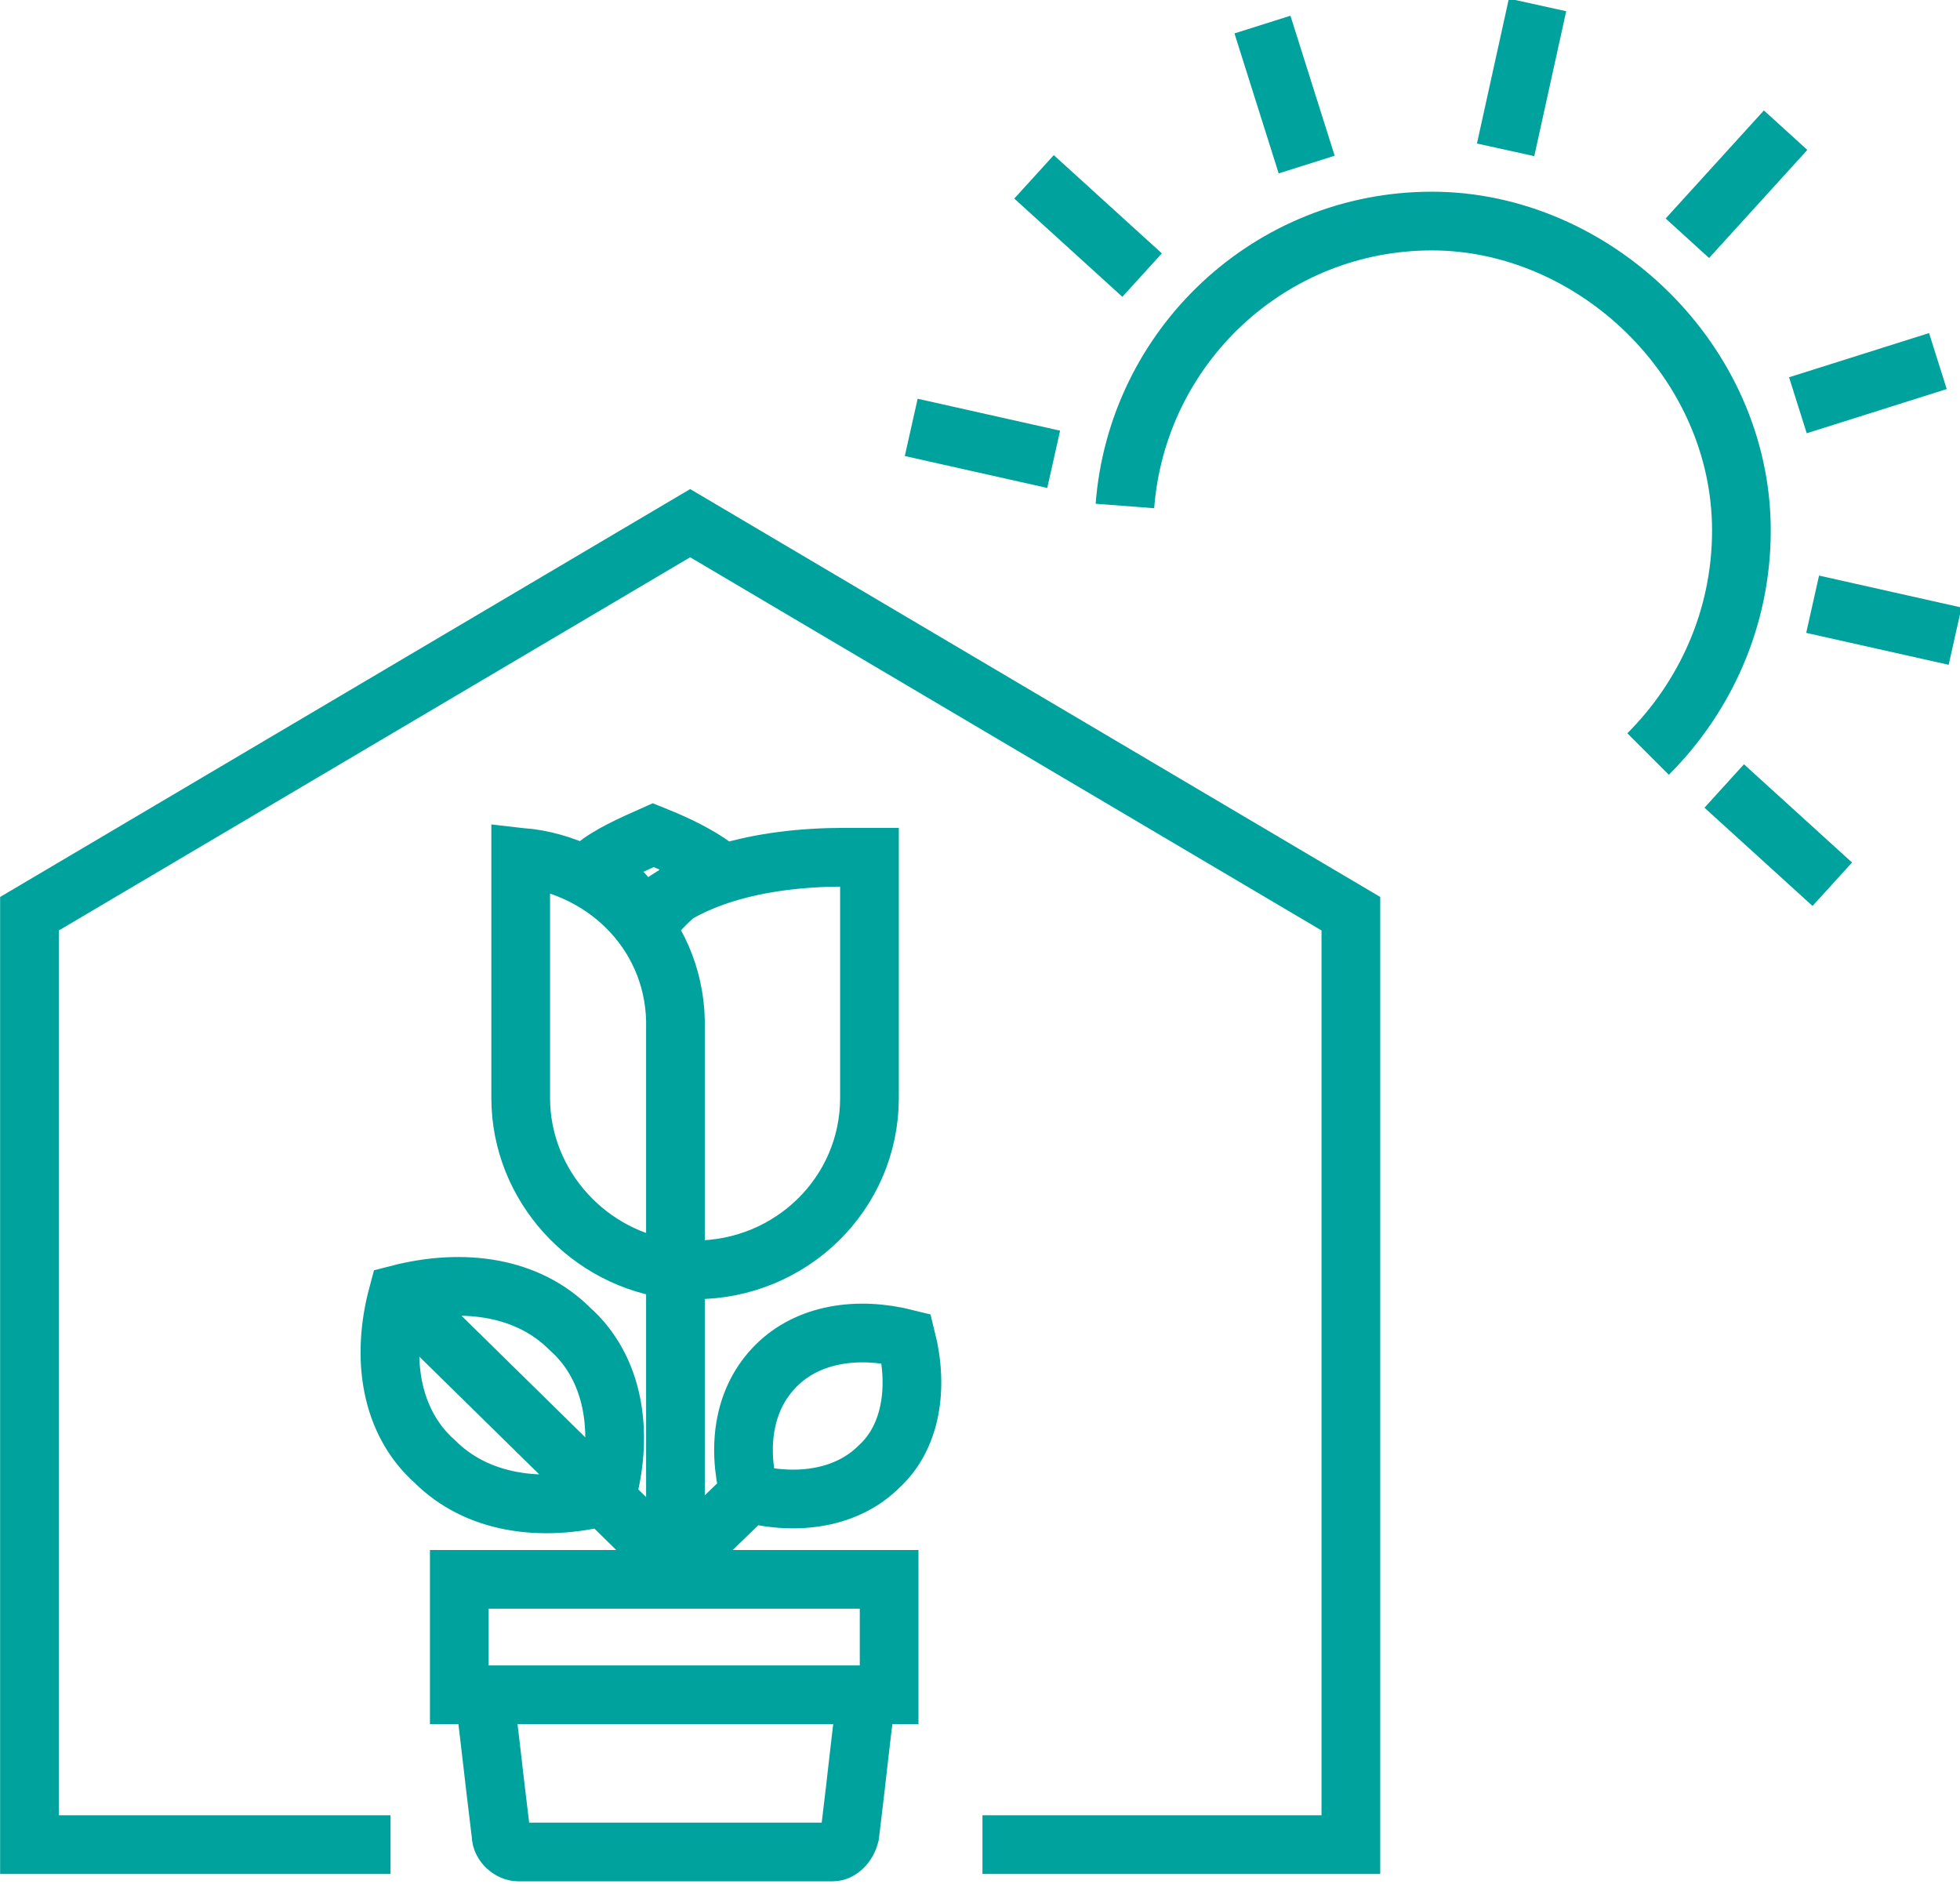 <?xml version="1.0" encoding="utf-8"?>
<!-- Generator: Adobe Illustrator 27.5.0, SVG Export Plug-In . SVG Version: 6.00 Build 0)  -->
<svg version="1.1" id="Layer_1" xmlns="http://www.w3.org/2000/svg" xmlns:xlink="http://www.w3.org/1999/xlink" x="0px" y="0px"
	 viewBox="0 0 79.8 76.7" style="enable-background:new 0 0 79.8 76.7;" xml:space="preserve">
<style type="text/css">
	.st0{fill:none;stroke:#00A29D;stroke-width:2.39;stroke-miterlimit:10;}
</style>
<path class="st0" d="M21.2,34.9c0,0.1,0,0.3,0,0.4v9.4c0,3.6,2.8,6.6,6.3,7c0-0.1,0-0.3,0-0.4v-9.4C27.6,38.2,24.8,35.3,21.2,34.9z
	 M28.3,51.7c3.9,0,7.1-3.1,7.1-7v-9.4c0-0.1,0-0.3,0-0.4c-0.3,0-0.6,0-1,0c-3.5,0-6.6,0.8-8.4,2.7 M26.3,37.7c0.8-1,1.7-1.8,2.8-2.4
	c-0.7-0.5-1.5-0.9-2.5-1.3c-0.9,0.4-1.8,0.8-2.4,1.3C25,35.9,25.8,36.7,26.3,37.7z M36.2,69H18.7v-4.7h17.5V69z M19.7,68.8
	c0.4,3.3,0.3,2.6,0.7,5.9c0,0.4,0.4,0.7,0.7,0.7h12.8c0.3,0,0.6-0.3,0.7-0.7c0.4-3.3,0.3-2.7,0.7-5.9 M27.5,42.6v22 M30.6,60.7
	l-3,2.9 M35.8,59.7c-1.3,1.3-3.3,1.6-5.3,1.1c-0.5-2-0.2-3.9,1.1-5.2c1.3-1.3,3.3-1.6,5.3-1.1C37.4,56.5,37.1,58.5,35.8,59.7
	L35.8,59.7z M16.2,52.7l11.2,11 M17.7,59.5c1.7,1.7,4.3,2.1,7,1.4c0.7-2.6,0.3-5.2-1.5-6.8c-1.7-1.7-4.3-2.1-7-1.4
	C15.5,55.3,15.9,57.9,17.7,59.5z M21.2,34.9c0,0.1,0,0.3,0,0.4v9.4c0,3.6,2.8,6.6,6.3,7c0-0.1,0-0.3,0-0.4v-9.4
	C27.6,38.2,24.8,35.2,21.2,34.9z"/>
<path class="st0" d="M45.8,20.6C46.3,14.1,51.7,9,58.3,9s12.6,5.7,12.6,12.6c0,3.6-1.5,6.8-3.8,9.1 M72.7,5.3l-4,4.4 M78.9,14.7
	l-5.7,1.8 M79.6,25.9l-5.8-1.3 M74.6,36l-4.4-4 M37.1,17.4l5.8,1.3 M42.1,7.2l4.4,4 M51.4,1l1.8,5.7 M62.6,0.2l-1.3,5.9 M15.9,75.1
	H1.2V37.2l26.9-15.9l26.9,15.9v37.9H40"/>
</svg>
